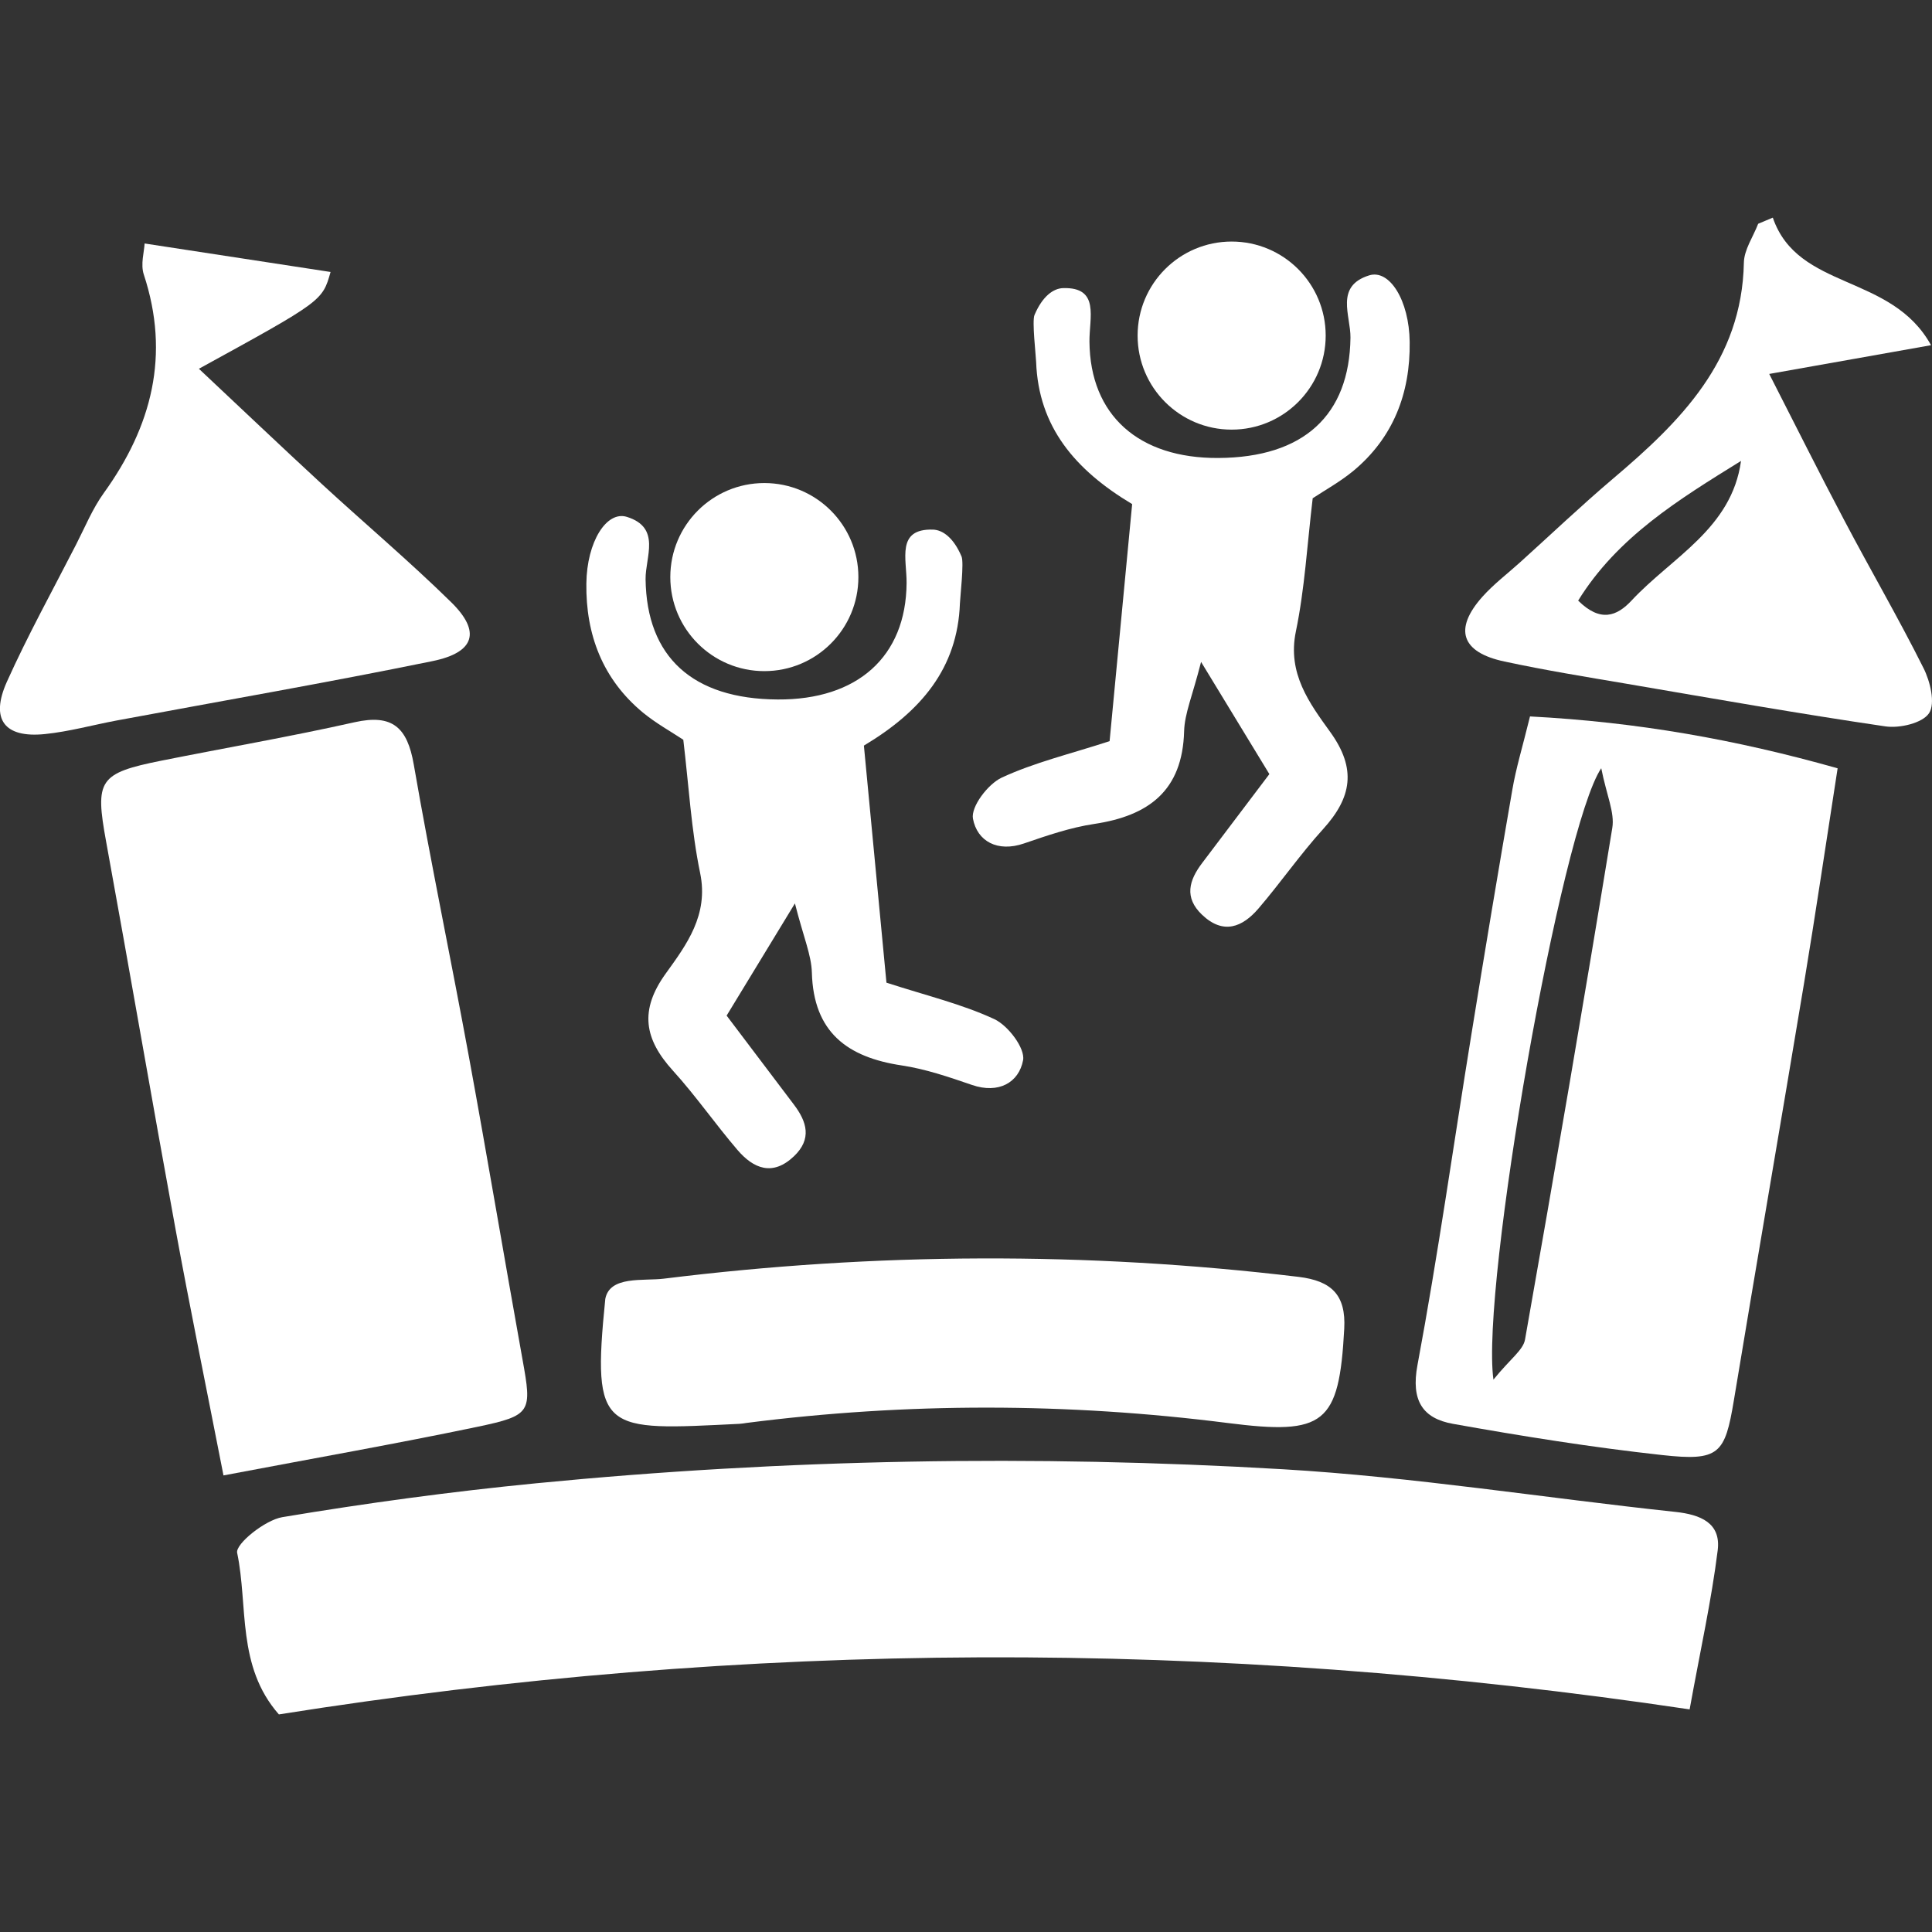 <?xml version="1.0" encoding="utf-8"?>
<!-- Generator: Adobe Illustrator 16.0.3, SVG Export Plug-In . SVG Version: 6.00 Build 0)  -->
<!DOCTYPE svg PUBLIC "-//W3C//DTD SVG 1.1//EN" "http://www.w3.org/Graphics/SVG/1.1/DTD/svg11.dtd">
<svg version="1.1" id="Ebene_1" xmlns="http://www.w3.org/2000/svg" xmlns:xlink="http://www.w3.org/1999/xlink" x="0px" y="0px"
	 width="40px" height="40px" viewBox="0 0 40 40" enable-background="new 0 0 40 40" xml:space="preserve">
<rect x="0" y="0" width="40" height="40" fill="#333333" stroke="none"/>
<g>
	<path fill-rule="evenodd" clip-rule="evenodd" fill="#FFFFFF" d="M34.982,35.391c-9.891-1.478-19.546-1.43-29.208,0.104
		c-0.879-1-0.633-2.246-0.864-3.345c-0.039-0.183,0.575-0.679,0.936-0.739c1.741-0.291,3.495-0.529,5.252-0.701
		c5.145-0.503,10.306-0.594,15.461-0.291c2.717,0.16,5.416,0.594,8.126,0.883c0.523,0.056,0.949,0.228,0.878,0.796
		C35.434,33.134,35.205,34.159,34.982,35.391z"/>
	<path fill-rule="evenodd" clip-rule="evenodd" fill="#FFFFFF" d="M4.627,30.547c-0.366-1.87-0.697-3.484-0.994-5.105
		c-0.489-2.669-0.948-5.344-1.435-8.013c-0.234-1.281-0.157-1.42,1.151-1.682c1.331-0.266,2.669-0.497,3.993-0.794
		c0.786-0.176,1.092,0.112,1.224,0.873c0.352,2.031,0.775,4.051,1.147,6.078c0.381,2.078,0.731,4.163,1.105,6.243
		c0.197,1.09,0.188,1.158-0.936,1.394C8.217,29.889,6.541,30.184,4.627,30.547z"/>
	<path fill-rule="evenodd" clip-rule="evenodd" fill="#FFFFFF" d="M31.677,14.833c2.218,0.116,4.262,0.478,6.369,1.074
		c-0.245,1.577-0.457,3.013-0.694,4.443c-0.479,2.881-0.977,5.759-1.454,8.642c-0.185,1.113-0.301,1.264-1.488,1.133
		c-1.45-0.159-2.893-0.39-4.328-0.646c-0.628-0.112-0.872-0.482-0.735-1.216c0.425-2.275,0.747-4.57,1.118-6.855
		c0.273-1.688,0.554-3.376,0.847-5.062C31.388,15.901,31.522,15.465,31.677,14.833z M30.92,28.564
		c0.348-0.431,0.615-0.61,0.654-0.83c0.624-3.528,1.229-7.059,1.807-10.594c0.052-0.318-0.118-0.674-0.229-1.235
		C32.317,17.148,30.655,26.649,30.92,28.564z"/>
	<path fill-rule="evenodd" clip-rule="evenodd" fill="#FFFFFF" d="M2.994,5.041c1.417,0.217,2.635,0.403,3.85,0.59
		c-0.17,0.601-0.17,0.601-2.726,2.004c0.873,0.819,1.697,1.604,2.535,2.377c0.893,0.823,1.823,1.607,2.69,2.458
		c0.616,0.605,0.491,1.037-0.386,1.217c-2.173,0.445-4.359,0.823-6.541,1.23c-0.496,0.093-0.986,0.23-1.486,0.281
		c-0.84,0.086-1.138-0.304-0.786-1.086c0.434-0.965,0.948-1.894,1.431-2.837c0.184-0.359,0.339-0.741,0.573-1.066
		C3.144,8.827,3.527,7.35,2.977,5.683C2.907,5.472,2.986,5.211,2.994,5.041z"/>
	<path fill-rule="evenodd" clip-rule="evenodd" fill="#FFFFFF" d="M12.532,26.892c0.093-0.485,0.789-0.366,1.215-0.419
		c4.376-0.542,8.755-0.562,13.138-0.037c0.682,0.083,0.984,0.372,0.946,1.074c-0.106,1.978-0.409,2.207-2.41,1.952
		c-3.317-0.422-6.642-0.427-9.963-0.002c-0.05,0.007-0.1,0.017-0.15,0.019C12.488,29.617,12.25,29.688,12.532,26.892z"/>
	<path fill-rule="evenodd" clip-rule="evenodd" fill="#FFFFFF" d="M36.704,4.506c0.519,1.513,2.454,1.15,3.276,2.641
		c-1.154,0.205-2.16,0.384-3.35,0.595c0.549,1.074,1.038,2.055,1.55,3.023c0.54,1.026,1.125,2.029,1.643,3.065
		c0.14,0.276,0.25,0.732,0.116,0.936c-0.137,0.206-0.607,0.316-0.904,0.273c-1.791-0.263-3.576-0.578-5.361-0.883
		c-0.844-0.143-1.689-0.28-2.526-0.46c-0.895-0.19-1.054-0.669-0.458-1.339c0.234-0.263,0.521-0.479,0.783-0.716
		c0.638-0.576,1.262-1.17,1.916-1.725c1.407-1.191,2.676-2.45,2.716-4.477c0.005-0.271,0.193-0.537,0.296-0.806
		C36.502,4.592,36.604,4.549,36.704,4.506z M36.046,9.543c-1.294,0.801-2.56,1.578-3.372,2.892c0.462,0.457,0.803,0.323,1.107-0.003
		C34.619,11.533,35.853,10.944,36.046,9.543z"/>
	<g>
		<path fill-rule="evenodd" clip-rule="evenodd" fill="#FFFFFF" d="M27.178,10.316c-0.115,0.962-0.165,1.875-0.349,2.761
			c-0.179,0.867,0.284,1.484,0.711,2.077c0.553,0.765,0.444,1.36-0.145,2.01c-0.475,0.523-0.879,1.108-1.339,1.645
			c-0.333,0.388-0.728,0.549-1.168,0.131c-0.377-0.358-0.27-0.715,0.002-1.073c0.453-0.598,0.903-1.195,1.391-1.84
			c-0.446-0.734-0.848-1.394-1.414-2.323c-0.179,0.705-0.341,1.067-0.351,1.435c-0.034,1.233-0.734,1.751-1.862,1.92
			c-0.494,0.074-0.979,0.241-1.454,0.404c-0.547,0.188-0.969-0.046-1.056-0.513c-0.046-0.247,0.309-0.715,0.593-0.849
			c0.678-0.315,1.421-0.491,2.236-0.756c0.155-1.623,0.311-3.267,0.467-4.908c-1.186-0.71-1.939-1.603-1.988-2.943
			c-0.006-0.149-0.087-0.847-0.034-0.972c0.165-0.39,0.391-0.551,0.592-0.557c0.765-0.023,0.541,0.611,0.546,1.108
			c0.012,1.526,1.021,2.419,2.668,2.409c1.768-0.01,2.715-0.884,2.736-2.49c0.006-0.458-0.329-1.068,0.388-1.291
			c0.42-0.13,0.828,0.515,0.838,1.38c0.014,1.057-0.337,1.982-1.172,2.673C27.744,9.975,27.436,10.146,27.178,10.316z"/>
		<circle fill-rule="evenodd" clip-rule="evenodd" fill="#FFFFFF" cx="25.5" cy="6.948" r="1.947"/>
	</g>
	<g>
		<path fill-rule="evenodd" clip-rule="evenodd" fill="#FFFFFF" d="M14.147,15.316c0.115,0.962,0.165,1.875,0.349,2.761
			c0.179,0.867-0.284,1.484-0.711,2.077c-0.553,0.765-0.444,1.36,0.145,2.01c0.475,0.523,0.879,1.108,1.339,1.645
			c0.333,0.388,0.728,0.549,1.168,0.131c0.377-0.358,0.27-0.715-0.002-1.073c-0.453-0.598-0.903-1.195-1.391-1.84
			c0.446-0.734,0.848-1.394,1.414-2.323c0.179,0.705,0.341,1.067,0.351,1.435c0.034,1.233,0.734,1.751,1.862,1.92
			c0.494,0.074,0.979,0.241,1.454,0.404c0.547,0.188,0.969-0.046,1.057-0.513c0.045-0.247-0.309-0.715-0.593-0.849
			c-0.678-0.315-1.421-0.491-2.236-0.756c-0.155-1.623-0.311-3.267-0.467-4.908c1.186-0.71,1.939-1.603,1.988-2.943
			c0.006-0.149,0.087-0.847,0.034-0.972c-0.165-0.39-0.391-0.551-0.592-0.557c-0.765-0.023-0.541,0.611-0.546,1.108
			c-0.012,1.526-1.021,2.419-2.668,2.409c-1.768-0.01-2.715-0.884-2.736-2.49c-0.006-0.458,0.329-1.068-0.388-1.291
			c-0.42-0.13-0.828,0.515-0.838,1.38c-0.014,1.057,0.337,1.982,1.172,2.673C13.581,14.975,13.89,15.146,14.147,15.316z"/>
		<circle fill-rule="evenodd" clip-rule="evenodd" fill="#FFFFFF" cx="15.825" cy="11.948" r="1.947"/>
	</g>
</g>
</svg>
